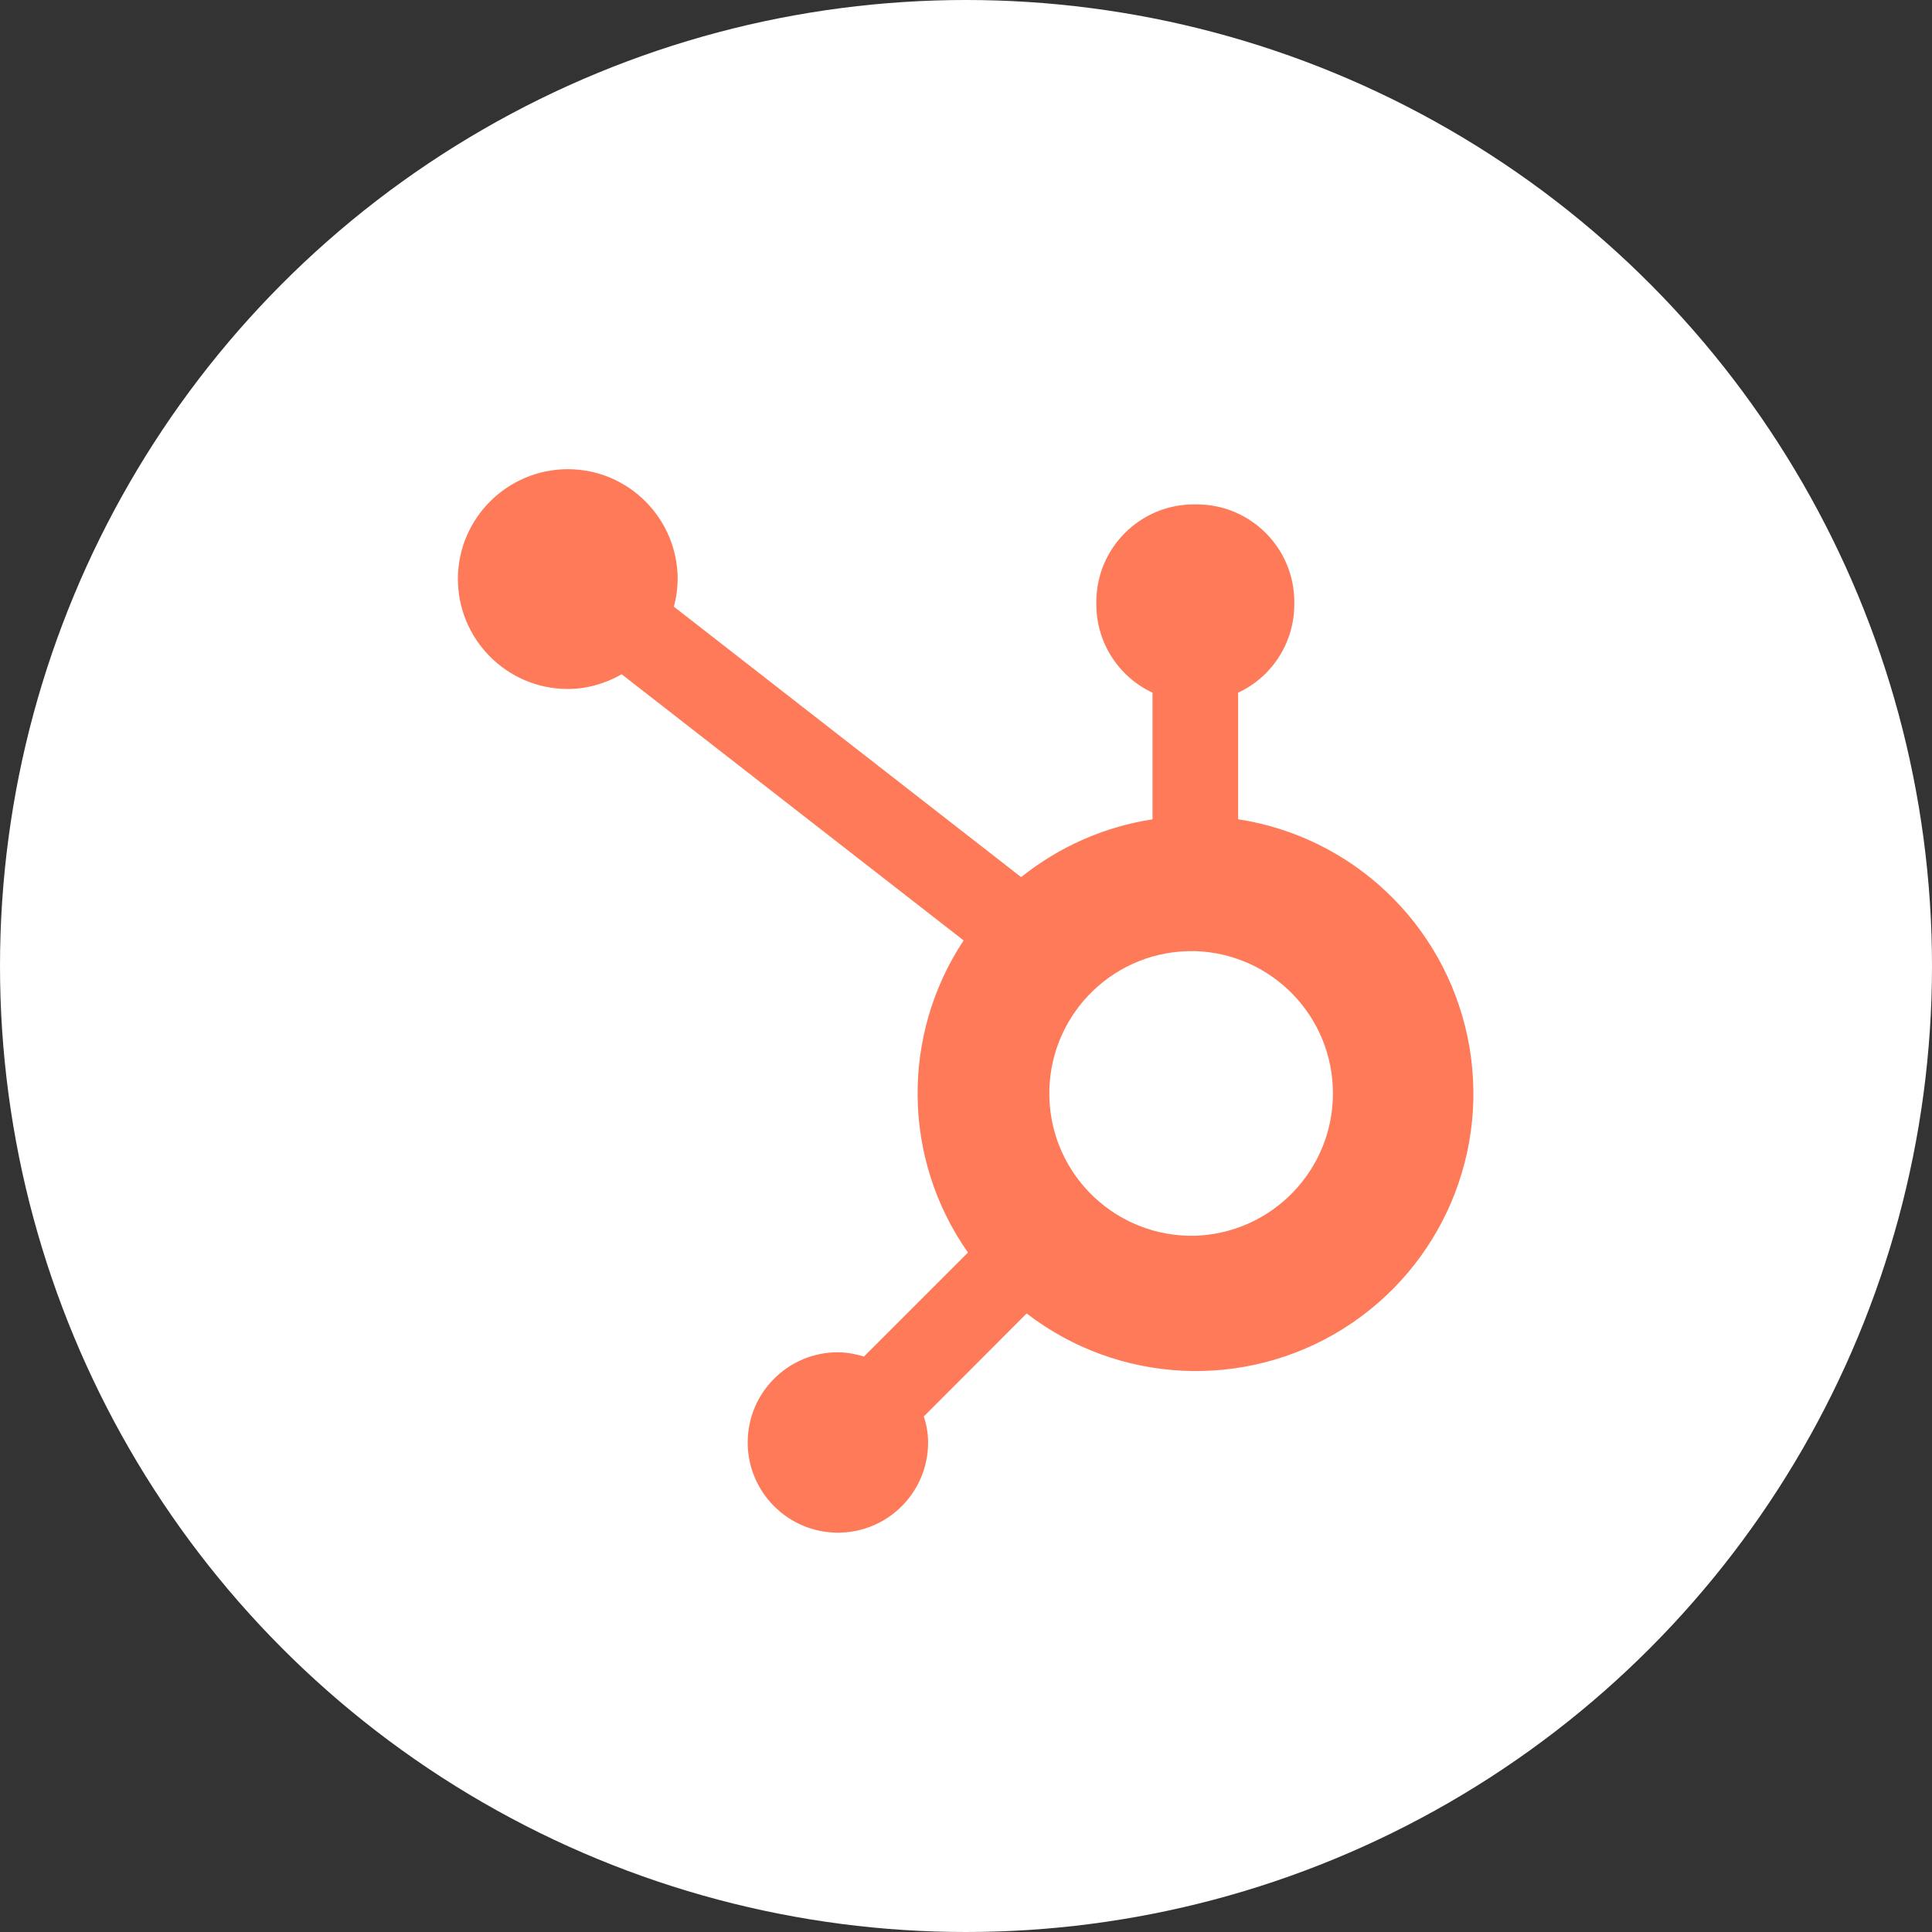 <svg xmlns="http://www.w3.org/2000/svg" id="Layer_2" data-name="Layer 2" viewBox="0 0 130 130"><rect x="0" y="0" width="130" height="130" fill="#333333" stroke="none"/><defs><style>      .cls-1 {        fill: #ff7a59;      }      .cls-1, .cls-2 {        stroke-width: 0px;      }      .cls-2 {        fill: #fff;      }    </style></defs><g id="Layer_1-2" data-name="Layer 1"><circle class="cls-2" cx="65" cy="65" r="65"></circle><path class="cls-1" d="M83.31,55.13v-8.52c2.3-1.07,3.77-3.38,3.78-5.91v-.2c0-3.62-2.94-6.56-6.56-6.56h-.2c-3.62,0-6.56,2.94-6.56,6.56v.2c.01,2.54,1.49,4.84,3.78,5.91v8.52c-3.24.5-6.28,1.84-8.84,3.89l-23.37-18.2c.17-.6.25-1.22.26-1.84,0-4.08-3.3-7.4-7.38-7.41-4.08,0-7.4,3.3-7.41,7.38,0,4.08,3.3,7.4,7.38,7.41,0,0,0,0,0,0,1.28,0,2.53-.35,3.64-.99l23.01,17.91c-4.23,6.39-4.12,14.72.29,21l-7,7c-.57-.18-1.16-.28-1.75-.29-3.35,0-6.07,2.72-6.07,6.07,0,3.35,2.72,6.07,6.07,6.07,3.35,0,6.07-2.71,6.07-6.07,0-.59-.1-1.18-.29-1.75l6.92-6.93c6.19,4.76,14.68,5.17,21.3,1.03,6.62-4.15,9.96-11.97,8.37-19.62-1.59-7.65-7.76-13.5-15.48-14.67M80.44,83.15c-5.29.14-9.69-4.03-9.83-9.32-.14-5.29,4.03-9.69,9.32-9.83.17,0,.34,0,.52,0,5.16.18,9.24,4.41,9.24,9.57,0,5.16-4.08,9.39-9.24,9.58"></path></g></svg>